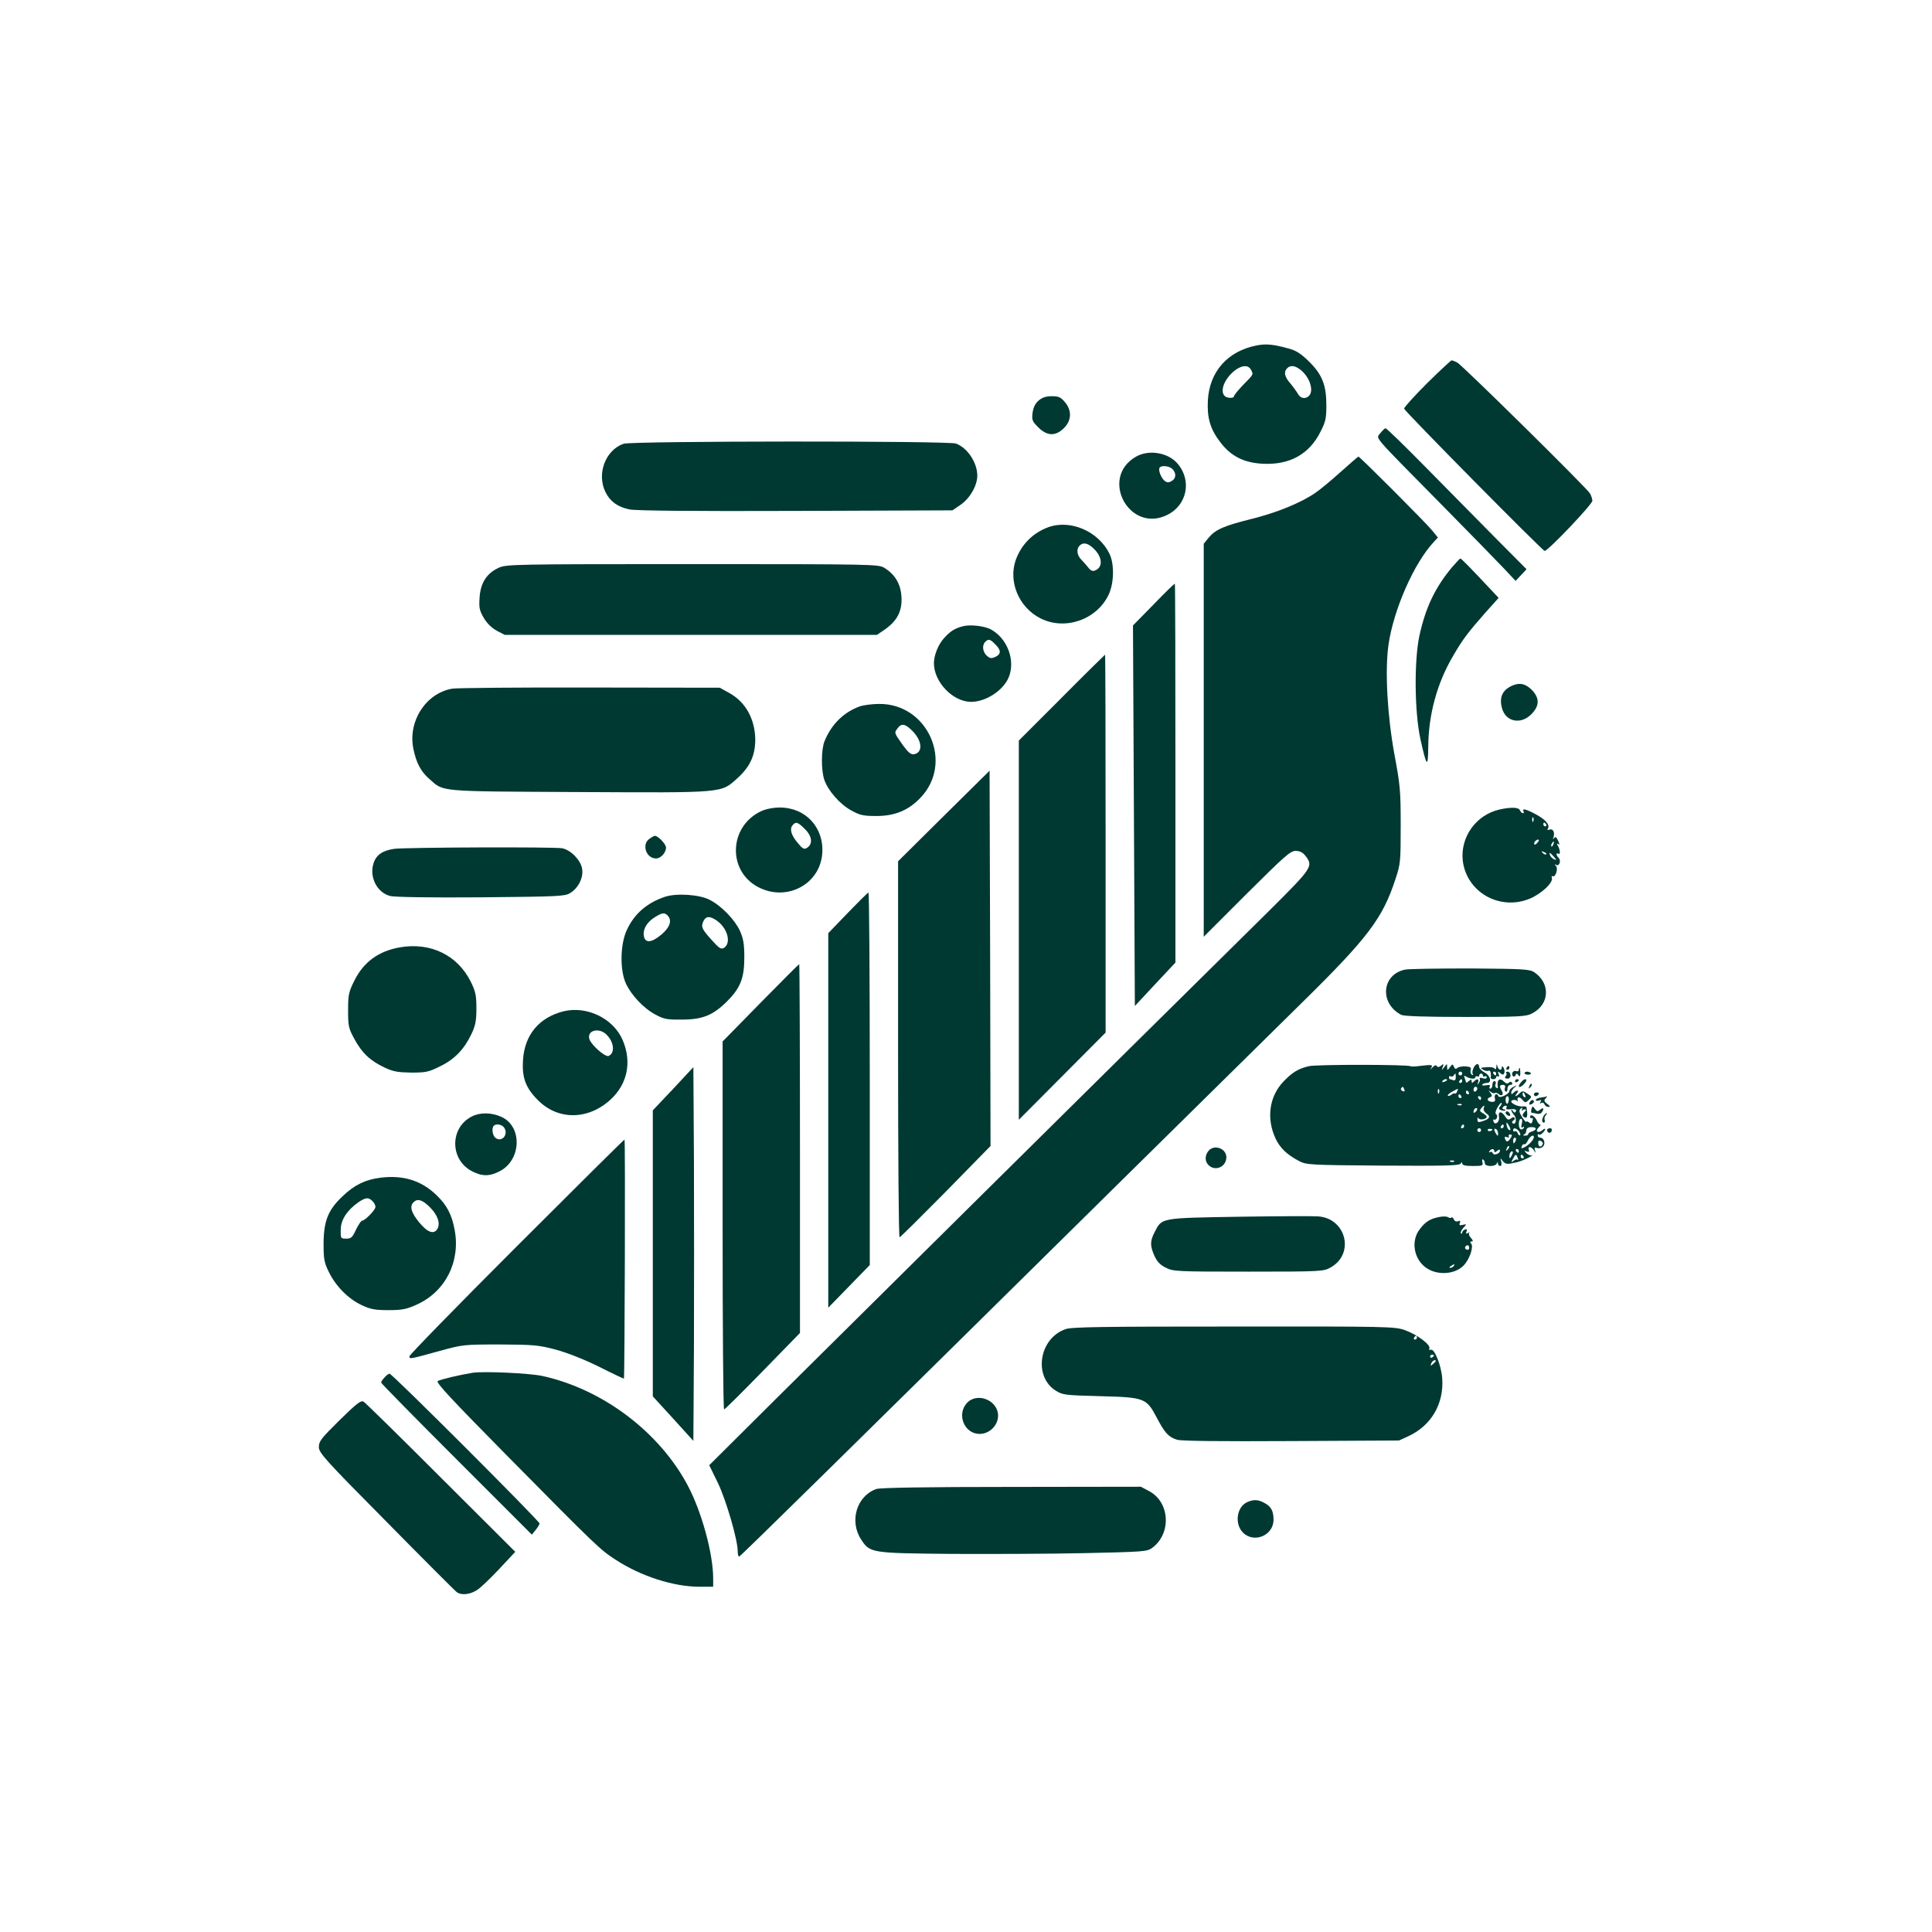 <?xml version="1.0" standalone="no"?>
<!DOCTYPE svg PUBLIC "-//W3C//DTD SVG 20010904//EN"
 "http://www.w3.org/TR/2001/REC-SVG-20010904/DTD/svg10.dtd">
<svg version="1.0" xmlns="http://www.w3.org/2000/svg"
 width="1024pt" height="1024pt" viewBox="0 0 1024 1024"
 preserveAspectRatio="xMidYMid meet">

<g transform="translate(0,1024) scale(0.1,-0.1)"
fill="#003932" stroke="none">
<path d="M6660 8409 c-153 -30 -249 -138 -258 -290 -5 -93 12 -153 66 -223 56
-74 125 -109 226 -114 142 -7 246 51 305 170 27 52 31 72 31 138 0 108 -21
163 -90 232 -45 44 -69 60 -111 71 -79 22 -118 26 -169 16z m-30 -128 c14 -27
16 -23 -40 -80 -27 -28 -50 -56 -50 -62 0 -6 -12 -9 -27 -7 -53 6 -39 83 24
138 39 34 78 39 93 11z m264 -2 c48 -38 71 -110 44 -137 -19 -19 -46 -14 -59
11 -7 12 -25 37 -40 55 -31 35 -36 61 -17 80 18 18 42 15 72 -9z"/>
<path d="M7563 8208 c-68 -68 -122 -128 -121 -134 4 -15 734 -754 745 -754 18
0 253 247 253 266 -1 10 -6 28 -13 39 -18 30 -678 681 -704 694 -12 6 -25 11
-29 11 -4 0 -63 -55 -131 -122z"/>
<path d="M5505 8117 c-18 -15 -28 -36 -32 -64 -5 -39 -2 -46 30 -78 47 -47 92
-48 136 -4 41 40 43 94 5 138 -22 26 -33 31 -69 31 -31 0 -52 -7 -70 -23z"/>
<path d="M7316 7944 c-22 -31 -54 5 315 -369 157 -159 312 -318 344 -352 l58
-62 29 31 29 31 -170 171 c-93 94 -259 262 -369 374 -109 111 -203 202 -208
202 -5 0 -17 -12 -28 -26z"/>
<path d="M3305 7888 c-97 -34 -144 -161 -95 -258 25 -49 64 -77 126 -90 33 -7
330 -10 881 -8 l831 3 44 30 c50 35 88 102 88 155 -1 69 -52 146 -113 169 -39
15 -1720 14 -1762 -1z"/>
<path d="M6020 7819 c-193 -112 -35 -406 165 -309 106 51 133 181 58 271 -51
61 -154 78 -223 38z m194 -65 c22 -22 20 -51 -5 -64 -15 -9 -24 -8 -36 1 -19
16 -35 57 -27 70 9 14 51 10 68 -7z"/>
<path d="M7105 7738 c-49 -44 -109 -94 -133 -110 -77 -53 -204 -105 -337 -138
-148 -37 -192 -56 -229 -100 l-26 -32 0 -1041 0 -1042 228 228 c201 200 231
227 259 227 22 0 38 -8 52 -26 43 -55 37 -63 -191 -290 -854 -843 -2287 -2262
-2596 -2569 l-373 -371 46 -94 c44 -92 105 -301 105 -362 0 -16 3 -28 8 -28 7
1 553 538 2064 2030 354 349 767 756 918 905 350 344 428 447 496 655 27 81
28 93 28 285 0 184 -3 214 -33 375 -38 207 -51 444 -32 581 27 189 137 437
241 547 l21 23 -30 37 c-33 41 -384 392 -391 392 -3 -1 -45 -37 -95 -82z"/>
<path d="M5557 7446 c-82 -30 -143 -91 -173 -173 -41 -116 16 -252 130 -310
129 -66 297 -9 361 123 30 61 32 163 6 218 -58 119 -205 184 -324 142z m237
-111 c50 -46 54 -102 9 -119 -12 -5 -23 0 -35 16 -10 13 -27 32 -38 43 -22 23
-26 55 -8 73 19 19 43 14 72 -13z"/>
<path d="M7699 7237 c-92 -109 -143 -216 -176 -367 -28 -132 -26 -400 5 -545
33 -150 41 -160 42 -45 1 173 47 340 132 484 50 87 82 128 171 229 l70 78 -44
47 c-106 113 -154 162 -159 162 -3 -1 -21 -20 -41 -43z"/>
<path d="M2644 7231 c-64 -29 -97 -80 -102 -157 -4 -55 -1 -69 22 -109 17 -29
42 -53 69 -68 l42 -22 987 0 986 0 44 30 c64 46 90 96 86 171 -4 69 -34 120
-92 155 -30 18 -64 19 -1016 19 -940 0 -987 -1 -1026 -19z"/>
<path d="M6115 7037 l-110 -112 5 -1009 5 -1008 107 115 108 115 0 1002 c0
552 -1 1004 -3 1006 -2 2 -52 -47 -112 -109z"/>
<path d="M5105 6921 c-45 -11 -69 -27 -103 -65 -30 -34 -52 -90 -52 -131 0
-100 100 -204 196 -205 79 0 170 59 200 129 38 90 -7 209 -96 256 -33 17 -108
26 -145 16z m170 -96 c32 -31 32 -52 0 -67 -21 -9 -28 -8 -45 7 -22 20 -26 55
-8 73 17 17 26 15 53 -13z"/>
<path d="M5627 6542 l-227 -227 0 -1005 0 -1005 230 231 230 231 0 1001 c0
551 -1 1002 -3 1002 -1 0 -105 -102 -230 -228z"/>
<path d="M8015 6606 c-52 -23 -70 -62 -54 -120 20 -72 99 -88 155 -32 43 43
45 83 7 125 -34 37 -68 45 -108 27z"/>
<path d="M2397 6590 c-140 -24 -236 -173 -206 -319 15 -74 40 -121 84 -159 79
-70 37 -66 793 -70 777 -4 752 -6 840 73 67 60 95 121 95 205 -1 108 -51 199
-136 246 l-52 29 -685 1 c-377 1 -707 -2 -733 -6z"/>
<path d="M4557 6496 c-86 -31 -151 -96 -187 -185 -18 -44 -18 -155 -1 -204 20
-58 82 -129 142 -162 47 -26 64 -30 134 -30 98 0 170 30 233 96 179 185 41
500 -218 498 -36 0 -82 -6 -103 -13z m278 -129 c54 -54 58 -117 8 -125 -15 -2
-30 11 -55 45 -49 69 -49 68 -32 91 21 30 41 27 79 -11z"/>
<path d="M5002 5915 l-242 -240 0 -997 c0 -549 3 -997 8 -996 4 0 114 110 245
242 l237 242 -2 994 -3 995 -243 -240z"/>
<path d="M4035 5941 c-172 -80 -181 -317 -16 -403 149 -78 325 13 339 176 11
139 -87 246 -225 246 -35 0 -74 -8 -98 -19z m232 -96 c38 -38 42 -79 10 -99
-15 -9 -23 -5 -47 24 -36 42 -46 75 -30 95 18 22 28 19 67 -20z"/>
<path d="M7946 5949 c-124 -29 -207 -147 -193 -271 20 -166 194 -266 353 -202
62 25 129 87 119 112 -2 7 -1 11 4 8 15 -9 31 40 18 54 -9 10 -9 11 1 6 16
-10 28 22 13 37 -14 14 -15 30 -1 22 12 -7 9 23 -4 44 -6 10 -5 12 3 7 8 -5 8
-1 -1 19 -9 19 -14 22 -21 13 -6 -9 -7 -8 -3 5 8 25 -3 47 -21 40 -11 -4 -14
-2 -9 5 12 20 -11 47 -62 75 -51 28 -78 35 -67 17 3 -5 2 -10 -3 -10 -6 0 -12
7 -16 15 -6 17 -48 18 -110 4z m181 -61 c-3 -8 -6 -5 -6 6 -1 11 2 17 5 13 3
-3 4 -12 1 -19z m68 -18 c3 -5 1 -10 -4 -10 -6 0 -11 5 -11 10 0 6 2 10 4 10
3 0 8 -4 11 -10z m-45 -95 c-7 -9 -15 -13 -17 -11 -7 7 7 26 19 26 6 0 6 -6
-2 -15z m83 -10 c-3 -9 -8 -14 -10 -11 -3 3 -2 9 2 15 9 16 15 13 8 -4z m-38
-53 c-3 -3 -11 0 -18 7 -9 10 -8 11 6 5 10 -3 15 -9 12 -12z m40 -12 c16 -17
16 -20 3 -15 -9 4 -19 13 -22 21 -7 19 -2 18 19 -6z"/>
<path d="M3442 5794 c-42 -29 -18 -104 35 -104 25 0 53 30 53 58 0 18 -42 62
-59 62 -4 0 -17 -7 -29 -16z"/>
<path d="M2089 5741 c-61 -9 -95 -32 -109 -76 -24 -73 18 -156 88 -174 22 -6
214 -9 479 -7 409 4 445 5 474 22 45 27 73 84 64 131 -8 45 -60 98 -105 107
-42 8 -830 5 -891 -3z"/>
<path d="M4493 5401 l-103 -107 0 -993 0 -992 110 113 110 113 0 988 c0 543
-3 986 -7 986 -5 -1 -54 -50 -110 -108z"/>
<path d="M3525 5487 c-96 -32 -164 -91 -203 -177 -35 -75 -37 -211 -5 -282 29
-63 96 -134 158 -166 44 -24 61 -27 140 -26 109 0 164 23 238 96 71 71 92 123
92 233 0 72 -5 100 -23 141 -27 59 -98 133 -161 165 -54 28 -175 36 -236 16z
m13 -99 c26 -26 13 -63 -33 -102 -54 -45 -88 -46 -93 -3 -4 35 19 72 61 97 37
23 49 24 65 8z m263 -29 c56 -40 76 -118 36 -143 -15 -9 -25 -3 -67 44 -52 58
-56 69 -40 101 14 25 35 24 71 -2z"/>
<path d="M2120 5219 c-114 -20 -193 -78 -242 -177 -30 -60 -33 -75 -33 -157 0
-83 2 -95 34 -153 40 -74 84 -115 161 -151 45 -21 70 -25 140 -26 77 0 92 3
152 33 77 37 128 90 167 172 21 45 26 69 26 135 0 68 -4 89 -29 140 -70 142
-213 212 -376 184z"/>
<path d="M4031 4925 l-201 -205 0 -975 c0 -536 3 -975 8 -975 4 0 96 91 204
202 l198 203 0 978 c0 537 -2 977 -4 977 -2 0 -94 -92 -205 -205z"/>
<path d="M7448 5101 c-125 -25 -138 -179 -21 -240 15 -7 124 -11 340 -11 283
0 322 2 352 18 94 47 101 159 13 219 -25 16 -55 18 -337 20 -170 0 -327 -2
-347 -6z"/>
<path d="M2987 4880 c-130 -33 -206 -124 -215 -258 -6 -92 13 -146 77 -211
106 -109 266 -109 386 0 91 83 115 201 65 317 -49 114 -189 182 -313 152z
m228 -124 c41 -41 45 -99 10 -113 -18 -6 -91 58 -101 89 -15 47 51 64 91 24z"/>
<path d="M6937 4589 c-55 -13 -87 -32 -134 -81 -76 -79 -92 -196 -42 -303 23
-49 59 -84 123 -118 40 -21 51 -22 445 -25 324 -2 406 0 412 10 7 10 9 10 9 1
0 -9 18 -13 56 -13 51 0 56 2 51 20 -3 11 -1 18 4 14 5 -3 9 -12 9 -20 0 -18
56 -19 63 -1 4 10 6 10 6 0 1 -7 6 -13 12 -13 7 0 9 9 6 23 -6 21 -5 21 8 3
10 -13 22 -17 42 -13 43 8 55 12 93 30 19 10 28 16 20 13 -8 -2 -22 4 -30 12
-13 14 -12 15 2 9 12 -4 15 -2 11 9 -7 20 14 18 27 -3 11 -17 11 -17 6 0 -5
14 -2 17 13 12 10 -3 23 1 30 9 14 16 4 46 -15 46 -8 0 -14 5 -14 12 0 6 3 9
6 5 4 -3 13 0 20 8 19 18 18 31 -1 15 -22 -19 -41 -7 -21 13 10 9 14 17 9 17
-5 0 -13 10 -18 22 -11 24 -35 36 -35 18 0 -6 4 -9 9 -6 5 4 7 -3 4 -14 -4
-16 -8 -18 -19 -9 -8 6 -14 8 -14 3 0 -5 -10 6 -22 24 -16 26 -18 36 -9 45 9
9 11 9 8 -3 -2 -8 -2 -12 0 -7 3 4 10 7 16 7 8 0 7 -4 -1 -12 -16 -16 -15 -25
1 -31 12 -5 15 11 8 55 -1 3 -9 5 -18 4 -21 -4 -63 14 -63 26 0 10 27 11 33 1
2 -5 3 -3 1 4 -5 20 9 23 25 4 15 -17 17 -17 34 -1 17 17 17 18 -8 34 -23 15
-27 15 -41 1 -20 -19 -30 -20 -14 0 15 18 -1 20 -18 3 -9 -9 -12 -9 -12 1 0 8
8 20 18 28 15 13 15 13 -5 3 -13 -6 -23 -16 -23 -23 0 -16 -54 -41 -58 -27 -7
19 -24 10 -19 -10 4 -15 0 -20 -13 -20 -25 0 -34 16 -14 24 14 5 14 9 3 24
-12 15 -12 16 2 5 9 -7 19 -10 22 -6 4 3 13 0 21 -6 17 -15 28 -1 15 19 -13
22 -11 30 7 30 10 0 14 -6 11 -15 -4 -8 -2 -17 3 -20 6 -4 10 3 10 14 0 12 7
21 16 21 8 0 12 5 8 11 -4 7 -10 7 -16 1 -7 -7 -15 -6 -25 4 -25 25 -41 11
-34 -29 1 -5 -3 -6 -8 -2 -6 3 -8 12 -4 20 3 8 0 15 -6 15 -6 0 -11 -9 -11
-20 0 -11 -5 -20 -11 -20 -5 0 -7 5 -3 11 5 8 -1 10 -19 7 -15 -3 -24 -1 -21
3 3 5 14 9 24 9 29 0 21 39 -12 56 -15 8 -28 21 -28 29 0 8 -4 15 -10 15 -14
0 -32 -39 -24 -52 4 -7 3 -8 -5 -4 -6 4 -9 15 -6 25 4 13 -2 17 -26 19 -17 1
-37 -2 -44 -8 -9 -8 -14 -6 -19 6 -6 16 -8 15 -21 -2 -14 -19 -14 -19 -15 0 0
20 0 20 -15 0 -15 -19 -15 -19 -8 1 6 17 5 18 -9 7 -11 -9 -18 -10 -23 -2 -4
7 -12 4 -23 -8 -9 -10 -13 -12 -8 -5 13 20 7 21 -52 14 -29 -4 -55 -5 -57 -2
-10 9 -499 10 -538 0z m813 -39 c0 -5 -4 -10 -10 -10 -5 0 -10 5 -10 10 0 6 5
10 10 10 6 0 10 -4 10 -10z m-34 -20 c0 -13 -5 -19 -14 -15 -7 3 -16 5 -18 5
-2 0 -4 5 -4 11 0 5 4 8 9 4 5 -3 12 -1 16 5 9 14 11 13 11 -10z m144 9 c0 -5
5 -7 10 -4 6 3 10 1 10 -5 0 -7 -8 -9 -21 -5 -12 4 -19 3 -16 -2 3 -5 1 -15
-5 -23 -8 -12 -9 -12 -4 3 6 20 -5 22 -22 5 -9 -9 -12 -9 -12 1 0 11 -3 11
-15 1 -8 -7 -15 -10 -15 -7 0 3 -3 13 -7 23 -5 13 -3 15 8 8 21 -13 49 -15 49
-3 0 5 5 7 10 4 6 -3 10 -1 10 4 0 6 5 11 10 11 6 0 10 -5 10 -11z m-190 -23
c0 -2 -7 -7 -16 -10 -8 -3 -12 -2 -9 4 6 10 25 14 25 6z m80 -6 c0 -5 -5 -10
-11 -10 -5 0 -7 5 -4 10 3 6 8 10 11 10 2 0 4 -4 4 -10z m-307 -44 c4 -10 1
-13 -8 -9 -8 3 -12 9 -9 14 7 12 11 11 17 -5z m387 5 c0 -6 -4 -13 -10 -16 -5
-3 -10 1 -10 9 0 9 5 16 10 16 6 0 10 -4 10 -9z m-203 -23 c-3 -8 -6 -5 -6 6
-1 11 2 17 5 13 3 -3 4 -12 1 -19z m96 7 c-3 -9 -8 -13 -11 -11 -3 3 -11 1
-19 -6 -7 -6 -16 -8 -19 -5 -3 3 7 12 23 21 35 19 34 19 26 1z m62 -5 c3 -5 1
-10 -4 -10 -6 0 -11 5 -11 10 0 6 2 10 4 10 3 0 8 -4 11 -10z m299 -16 c3 -8
2 -12 -4 -9 -6 3 -10 10 -10 16 0 14 7 11 14 -7z m-339 -4 c3 -5 1 -10 -4 -10
-6 0 -11 5 -11 10 0 6 2 10 4 10 3 0 8 -4 11 -10z m105 -10 c0 -5 -2 -10 -4
-10 -3 0 -8 5 -11 10 -3 6 -1 10 4 10 6 0 11 -4 11 -10z m147 -10 c-1 -11 -5
-20 -9 -20 -4 0 -8 9 -8 20 0 11 4 20 9 20 6 0 9 -9 8 -20z m-46 -34 c-9 -11
-8 -15 5 -20 9 -4 19 -4 22 -1 3 3 0 5 -7 5 -7 0 -9 5 -6 10 3 6 11 10 16 10
6 0 7 -5 3 -11 -3 -6 1 -10 12 -9 33 4 45 0 38 -11 -4 -8 -9 -7 -15 2 -5 8 -9
10 -9 5 0 -5 7 -17 15 -26 16 -18 10 -54 -7 -44 -6 4 -5 10 3 15 7 4 10 11 6
15 -3 4 -13 2 -20 -5 -12 -9 -18 -6 -31 14 -19 28 -37 25 -31 -5 5 -25 -20
-47 -29 -25 -3 9 -2 14 3 11 5 -3 11 1 15 9 3 8 1 17 -5 20 -5 4 -2 18 8 35 9
16 19 27 21 25 3 -3 0 -11 -7 -19z m-204 8 c-3 -3 -12 -4 -19 -1 -8 3 -5 6 6
6 11 1 17 -2 13 -5z m117 -18 c-3 -8 4 -21 16 -29 23 -16 14 -29 -27 -41 -18
-6 -23 -3 -22 11 0 10 3 13 5 7 5 -13 44 -7 44 7 0 4 -9 13 -21 19 -16 9 -18
14 -8 26 15 18 20 18 13 0z m-42 -18 c-7 -7 -12 -8 -12 -2 0 14 12 26 19 19 2
-3 -1 -11 -7 -17z m244 -64 c-5 -18 -3 -24 5 -18 8 4 9 3 5 -5 -4 -6 -12 -9
-17 -6 -13 9 -11 55 2 55 7 0 9 -10 5 -26z m-66 -14 c6 -11 7 -20 2 -20 -6 0
-12 9 -15 20 -3 11 -3 20 -1 20 2 0 8 -9 14 -20z m-240 0 c0 -5 -5 -10 -11
-10 -5 0 -7 5 -4 10 3 6 8 10 11 10 2 0 4 -4 4 -10z m210 0 c0 -5 -5 -10 -11
-10 -5 0 -7 5 -4 10 3 6 8 10 11 10 2 0 4 -4 4 -10z m170 -12 c0 -5 -9 -12
-20 -15 -11 -3 -20 -9 -20 -14 0 -5 -8 -9 -17 -8 -11 0 -13 3 -5 6 6 2 12 12
12 21 0 11 9 18 25 18 14 1 25 -3 25 -8z m-290 -8 c0 -5 -4 -10 -10 -10 -5 0
-10 5 -10 10 0 6 5 10 10 10 6 0 10 -4 10 -10z m60 4 c0 -8 -19 -13 -24 -6 -3
5 1 9 9 9 8 0 15 -2 15 -3z m30 -22 c0 -15 -2 -15 -10 -2 -13 20 -13 33 0 25
6 -3 10 -14 10 -23z m110 13 c7 -9 10 -18 7 -22 -4 -3 -9 2 -13 11 -3 9 -10
13 -15 10 -5 -3 -9 0 -9 5 0 16 16 13 30 -4z m-43 -37 c-14 -22 -23 -23 -30
-4 -4 11 -1 13 10 9 10 -4 14 -2 10 4 -3 5 0 10 7 10 11 0 12 -4 3 -19z m123
5 c-1 -14 -24 -39 -47 -52 -19 -10 -22 -9 -17 4 3 8 9 13 14 10 4 -2 12 7 18
20 11 23 32 35 32 18z m-96 -18 c-4 -8 -8 -15 -10 -15 -2 0 -4 7 -4 15 0 8 4
15 10 15 5 0 7 -7 4 -15z m143 -18 c-6 -19 -23 -18 -24 2 -1 14 3 18 13 14 8
-3 13 -10 11 -16z m-186 -30 c-10 -9 -11 -8 -5 6 3 10 9 15 12 12 3 -3 0 -11
-7 -18z m-71 -8 c0 -8 5 -8 15 1 11 9 15 9 15 1 0 -16 -33 -27 -38 -13 -2 7
-9 9 -14 6 -7 -4 -8 -2 -4 4 9 15 26 15 26 1z m130 1 c0 -5 -2 -10 -4 -10 -3
0 -8 5 -11 10 -3 6 -1 10 4 10 6 0 11 -4 11 -10z m-39 -27 c-8 -15 -10 -15
-11 -2 0 17 10 32 18 25 2 -3 -1 -13 -7 -23z m33 -10 c4 -10 4 -14 0 -10 -4 4
-14 1 -22 -6 -13 -10 -14 -9 -3 11 14 27 17 27 25 5z m31 7 c3 -5 1 -10 -4
-10 -6 0 -11 5 -11 10 0 6 2 10 4 10 3 0 8 -4 11 -10z m-368 -26 c-3 -3 -12
-4 -19 -1 -8 3 -5 6 6 6 11 1 17 -2 13 -5z"/>
<path d="M7980 4341 c0 -5 7 -11 14 -14 10 -4 13 -1 9 9 -6 15 -23 19 -23 5z"/>
<path d="M7931 4585 c-1 -12 -4 -16 -9 -9 -4 6 -20 9 -37 8 -42 -3 -42 -3 -22
-15 9 -5 22 -7 27 -4 9 5 15 -15 11 -37 0 -5 6 -8 14 -8 8 0 15 5 15 11 0 5 4
7 10 4 6 -4 7 1 3 12 -6 15 -4 16 9 5 13 -10 17 -10 21 1 3 8 1 20 -4 28 -6
10 -9 10 -9 2 0 -19 -18 -16 -23 5 -4 14 -5 14 -6 -3z m-1 -35 c0 -5 -2 -10
-4 -10 -3 0 -8 5 -11 10 -3 6 -1 10 4 10 6 0 11 -4 11 -10z"/>
<path d="M7985 4580 c-3 -5 -1 -10 4 -10 6 0 11 5 11 10 0 6 -2 10 -4 10 -3 0
-8 -4 -11 -10z"/>
<path d="M3568 4469 l-108 -114 0 -758 0 -758 108 -118 107 -118 3 493 c1 272
1 718 0 991 l-3 497 -107 -115z"/>
<path d="M8050 4569 c0 -6 -6 -9 -14 -6 -8 3 -17 -1 -20 -8 -6 -18 10 -30 17
-13 4 10 8 10 15 -1 7 -10 10 -6 10 13 0 14 -2 26 -4 26 -2 0 -4 -5 -4 -11z"/>
<path d="M7983 4553 c4 -3 3 -11 -3 -17 -6 -8 -3 -12 8 -13 11 -1 18 6 18 18
0 10 -7 19 -15 19 -8 0 -11 -3 -8 -7z"/>
<path d="M8080 4552 c0 -4 9 -8 19 -8 11 0 17 4 15 8 -3 4 -12 8 -20 8 -8 0
-14 -4 -14 -8z"/>
<path d="M8030 4509 c0 -5 5 -7 10 -4 6 3 10 8 10 11 0 2 -4 4 -10 4 -5 0 -10
-5 -10 -11z"/>
<path d="M8063 4505 c-21 -23 -15 -36 7 -18 20 18 26 33 13 33 -5 -1 -14 -7
-20 -15z"/>
<path d="M8106 4483 c-6 -14 -5 -15 5 -6 7 7 10 15 7 18 -3 3 -9 -2 -12 -12z"/>
<path d="M8130 4440 c0 -5 4 -10 9 -10 6 0 13 5 16 10 3 6 -1 10 -9 10 -9 0
-16 -4 -16 -10z"/>
<path d="M8168 4423 c-16 -2 -28 -8 -28 -13 0 -5 7 -6 17 -3 12 5 14 3 8 -7
-5 -9 -4 -11 4 -6 6 4 14 1 17 -7 2 -7 12 -14 20 -14 12 0 11 4 -5 16 -17 13
-19 19 -9 29 6 6 10 11 8 11 -3 -1 -17 -4 -32 -6z"/>
<path d="M8107 4396 c-4 -10 -1 -13 9 -9 7 3 14 9 14 14 0 14 -17 10 -23 -5z"/>
<path d="M8117 4361 c-3 -11 -2 -20 2 -19 3 0 9 -1 14 -2 19 -6 33 -5 39 5 14
18 8 28 -8 14 -14 -11 -18 -11 -29 4 -12 16 -13 16 -18 -2z"/>
<path d="M2502 4323 c-118 -58 -119 -228 -2 -290 55 -29 95 -29 150 0 114 60
119 237 8 287 -52 24 -112 25 -156 3z m168 -57 c29 -36 -10 -85 -45 -56 -15
13 -20 51 -8 63 11 12 40 8 53 -7z"/>
<path d="M8183 4328 c-12 -20 -12 -38 -1 -38 6 0 8 6 5 14 -3 7 0 19 6 25 6 6
8 11 5 11 -4 0 -10 -6 -15 -12z"/>
<path d="M8200 4251 c0 -17 18 -21 24 -6 3 9 0 15 -9 15 -8 0 -15 -4 -15 -9z"/>
<path d="M2737 3632 c-312 -312 -567 -573 -567 -581 0 -16 1 -15 165 30 117
32 124 33 315 33 179 -1 203 -3 295 -27 62 -17 149 -51 230 -91 71 -36 131
-64 132 -63 4 5 8 1267 3 1267 -3 0 -260 -255 -573 -568z"/>
<path d="M6407 4142 c-18 -19 -22 -49 -9 -68 31 -47 101 -25 102 32 0 46 -62
70 -93 36z"/>
<path d="M2017 3998 c-80 -10 -138 -38 -201 -98 -77 -73 -100 -130 -101 -250
0 -84 3 -101 28 -152 37 -76 104 -143 175 -176 47 -22 71 -26 142 -26 72 0 95
5 148 29 152 68 233 227 202 395 -15 82 -41 132 -96 185 -80 78 -177 108 -297
93z m-43 -124 c9 -8 16 -22 16 -31 0 -16 -56 -73 -71 -73 -5 0 -19 -21 -32
-47 -19 -42 -26 -48 -52 -48 -29 0 -30 1 -29 47 0 53 34 104 94 146 39 26 53
27 74 6z m305 -33 c40 -40 56 -84 40 -113 -18 -33 -53 -21 -97 33 -43 52 -52
85 -30 107 21 21 47 13 87 -27z"/>
<path d="M6565 3791 c-416 -7 -406 -5 -445 -81 -25 -48 -25 -73 -1 -127 14
-30 31 -48 60 -62 39 -20 56 -21 438 -21 393 0 398 1 437 23 128 73 80 261
-69 270 -28 2 -217 1 -420 -2z"/>
<path d="M7630 3790 c-49 -9 -75 -25 -105 -65 -48 -61 -32 -158 33 -204 60
-43 155 -36 201 13 30 32 52 97 39 114 -7 8 -7 12 2 12 9 0 8 5 -3 18 -10 10
-14 22 -10 27 5 4 2 4 -6 0 -11 -6 -13 -4 -8 8 4 11 2 14 -9 10 -7 -3 -14 -10
-14 -16 0 -6 -3 -7 -7 -4 -3 4 2 17 13 29 19 21 19 21 -3 16 -17 -4 -20 -2
-16 10 5 11 2 14 -9 9 -10 -3 -19 1 -22 10 -4 9 -9 13 -13 10 -3 -4 -11 -3
-17 1 -6 5 -27 6 -46 2z m157 -164 c0 -8 -6 -12 -14 -9 -7 3 -10 9 -7 14 8 14
21 11 21 -5z m-82 -96 c-3 -5 -12 -10 -18 -10 -7 0 -6 4 3 10 19 12 23 12 15
0z"/>
<path d="M5647 3195 c-140 -49 -171 -251 -51 -326 37 -23 50 -24 234 -29 236
-6 246 -10 300 -112 44 -84 64 -105 109 -119 24 -7 229 -9 606 -7 l570 3 50
23 c121 56 189 172 179 307 -5 68 -41 158 -60 151 -8 -3 -11 0 -8 8 7 19 -67
74 -130 96 -52 19 -93 20 -908 19 -698 0 -860 -2 -891 -14z m1863 -45 c0 -5
-5 -10 -11 -10 -5 0 -7 5 -4 10 3 6 8 10 11 10 2 0 4 -4 4 -10z m90 -94 c0 -3
-4 -8 -10 -11 -5 -3 -10 -1 -10 4 0 6 5 11 10 11 6 0 10 -2 10 -4z m10 -30 c0
-2 -7 -9 -15 -16 -13 -11 -14 -10 -9 4 5 14 24 23 24 12z"/>
<path d="M2505 2964 c-63 -10 -171 -35 -185 -44 -11 -7 73 -97 369 -397 479
-485 491 -496 574 -550 133 -87 307 -143 443 -143 l74 0 0 43 c0 132 -61 355
-135 494 -151 284 -451 510 -770 580 -69 15 -311 26 -370 17z"/>
<path d="M2038 2939 c-10 -10 -18 -22 -18 -27 0 -4 180 -187 399 -406 l400
-400 20 25 c11 13 20 29 21 34 0 13 -782 795 -795 794 -6 0 -18 -9 -27 -20z"/>
<path d="M5125 2804 c-56 -61 -14 -164 67 -164 53 0 98 45 98 97 0 81 -110
126 -165 67z"/>
<path d="M1800 2713 c-97 -96 -110 -112 -110 -142 0 -31 28 -63 357 -395 196
-199 364 -367 372 -373 22 -19 69 -16 107 8 19 11 72 62 119 112 l86 92 -393
392 c-216 216 -401 398 -411 404 -14 8 -35 -8 -127 -98z"/>
<path d="M4645 2348 c-105 -37 -145 -171 -80 -269 46 -70 53 -71 474 -75 207
-1 525 0 708 4 315 7 333 8 360 28 103 76 94 243 -17 301 l-43 23 -686 -1
c-449 0 -696 -4 -716 -11z"/>
<path d="M6614 2280 c-58 -23 -73 -114 -27 -162 58 -60 163 -17 163 67 0 47
-13 71 -50 90 -32 17 -54 18 -86 5z"/>
</g>
</svg>
